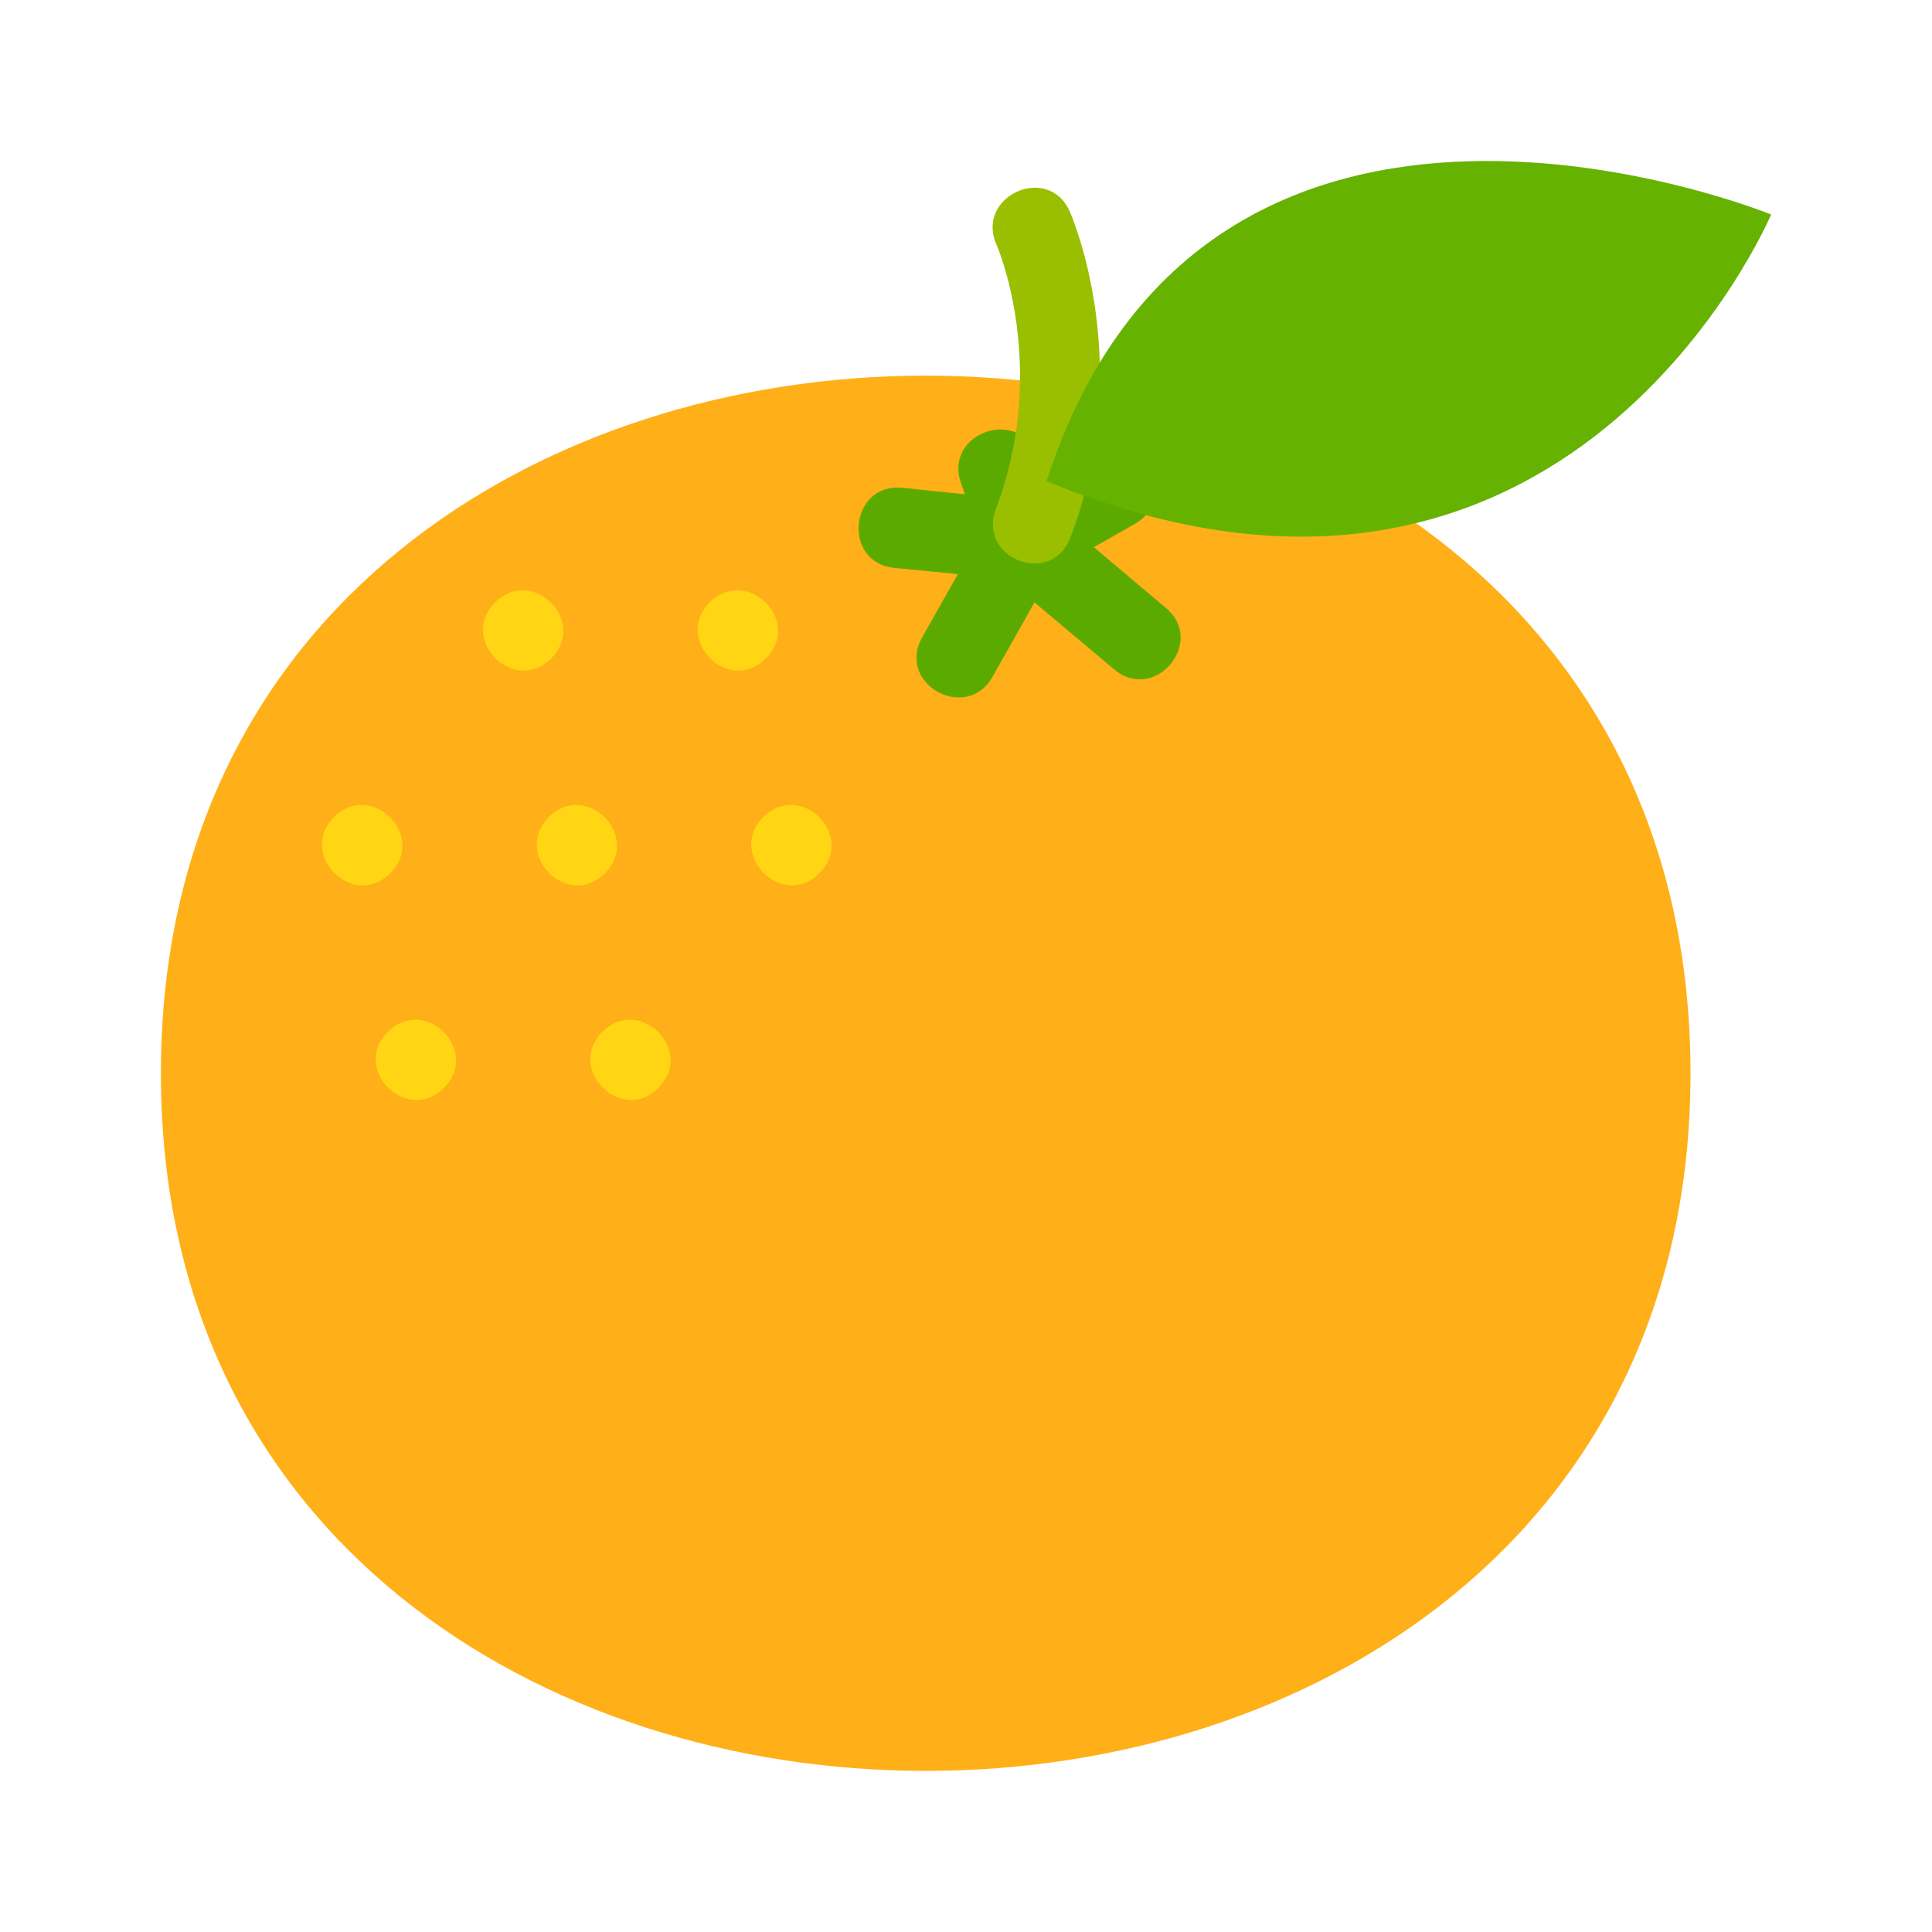 <?xml version="1.0" encoding="UTF-8"?>
<svg xmlns="http://www.w3.org/2000/svg" xmlns:xlink="http://www.w3.org/1999/xlink" width="28px" height="28px" viewBox="0 0 28 28" version="1.1">
<g id="surface1">
<path style=" stroke:none;fill-rule:nonzero;fill:rgb(100%,68.627%,9.02%);fill-opacity:1;" d="M 24.5 15.555 C 24.5 29.035 2.332 29.035 2.332 15.555 C 2.332 2.074 24.5 2.074 24.5 15.555 Z M 24.5 15.555 "/>
<path style=" stroke:none;fill-rule:nonzero;fill:rgb(35.686%,66.667%,0%);fill-opacity:1;" d="M 16.898 8.812 L 15.852 7.93 L 16.438 7.598 C 17.105 7.223 16.539 6.203 15.867 6.582 L 15.156 6.984 L 15.031 6.617 C 14.781 5.887 13.676 6.27 13.926 6.996 L 13.984 7.164 L 13.082 7.07 C 12.316 6.988 12.195 8.152 12.961 8.23 L 13.883 8.32 L 13.367 9.234 C 12.984 9.914 14.004 10.473 14.383 9.812 L 14.992 8.73 L 16.145 9.699 C 16.734 10.199 17.484 9.305 16.898 8.812 Z M 16.898 8.812 "/>
<path style=" stroke:none;fill-rule:nonzero;fill:rgb(60.392%,74.902%,0%);fill-opacity:1;" d="M 14.434 7.375 C 15.211 5.312 14.449 3.559 14.441 3.543 C 14.133 2.84 15.195 2.363 15.504 3.066 C 15.543 3.156 16.461 5.285 15.516 7.785 C 15.246 8.512 14.16 8.102 14.434 7.375 Z M 14.434 7.375 "/>
<path style=" stroke:none;fill-rule:nonzero;fill:rgb(39.608%,69.804%,0%);fill-opacity:1;" d="M 15.168 6.973 C 22.723 10.098 25.668 3.109 25.668 3.109 C 25.668 3.109 17.496 -0.238 15.168 6.973 Z M 15.168 6.973 "/>
<path style=" stroke:none;fill-rule:nonzero;fill:rgb(100%,83.529%,7.843%);fill-opacity:1;" d="M 4.84 11.84 C 4.305 12.379 5.117 13.195 5.656 12.656 C 6.195 12.117 5.383 11.305 4.84 11.84 Z M 4.84 11.84 "/>
<path style=" stroke:none;fill-rule:nonzero;fill:rgb(100%,83.529%,7.843%);fill-opacity:1;" d="M 7.953 11.84 C 7.418 12.379 8.23 13.195 8.766 12.656 C 9.305 12.117 8.492 11.305 7.953 11.84 Z M 7.953 11.84 "/>
<path style=" stroke:none;fill-rule:nonzero;fill:rgb(100%,83.529%,7.843%);fill-opacity:1;" d="M 11.062 11.84 C 10.527 12.379 11.34 13.195 11.875 12.656 C 12.418 12.117 11.605 11.305 11.062 11.84 Z M 11.062 11.84 "/>
<path style=" stroke:none;fill-rule:nonzero;fill:rgb(100%,83.529%,7.843%);fill-opacity:1;" d="M 7.176 8.73 C 6.637 9.266 7.449 10.082 7.988 9.543 C 8.527 9.008 7.715 8.195 7.176 8.73 Z M 7.176 8.73 "/>
<path style=" stroke:none;fill-rule:nonzero;fill:rgb(100%,83.529%,7.843%);fill-opacity:1;" d="M 10.285 8.73 C 9.75 9.266 10.562 10.082 11.098 9.543 C 11.641 9.008 10.828 8.195 10.285 8.73 Z M 10.285 8.73 "/>
<path style=" stroke:none;fill-rule:nonzero;fill:rgb(100%,83.529%,7.843%);fill-opacity:1;" d="M 5.621 14.953 C 5.082 15.488 5.895 16.305 6.434 15.766 C 6.973 15.23 6.16 14.418 5.621 14.953 Z M 5.621 14.953 "/>
<path style=" stroke:none;fill-rule:nonzero;fill:rgb(100%,83.529%,7.843%);fill-opacity:1;" d="M 8.73 14.953 C 8.195 15.488 9.008 16.305 9.543 15.766 C 10.082 15.23 9.27 14.418 8.73 14.953 Z M 8.73 14.953 "/>
</g>
</svg>
